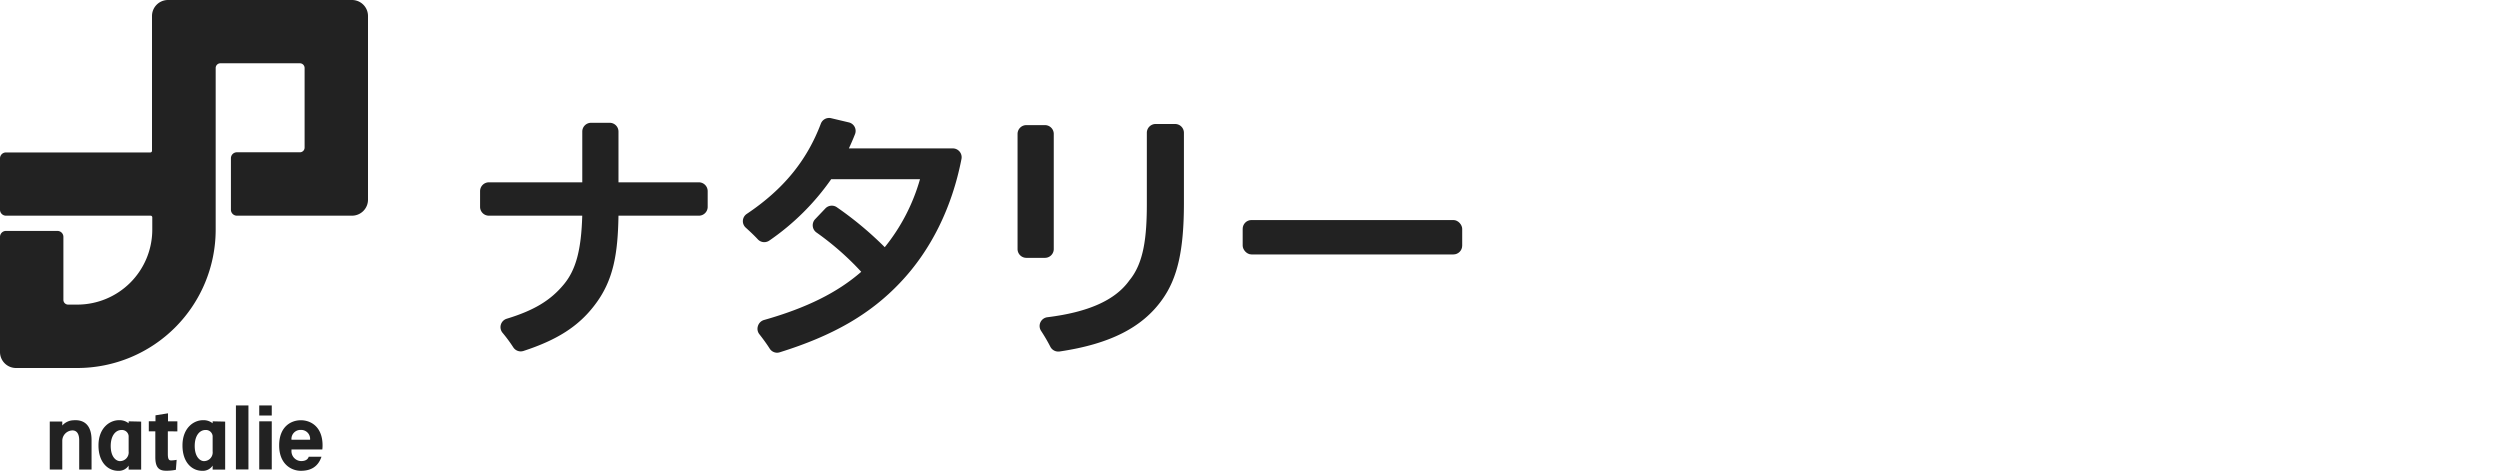 <svg xmlns="http://www.w3.org/2000/svg" viewBox="0 0 625 118.49"><defs><style>.cls-1{fill:none;}.cls-2{fill:#222;}</style></defs><g id="レイヤー_2" data-name="レイヤー 2"><g id="アートワーク"><g id="logo_natalie"><rect class="cls-1" width="625" height="118.49"/><path class="cls-2" d="M88,0H42a4,4,0,0,0-4,4v33.7a.41.41,0,0,1-.41.41H1.49A1.49,1.49,0,0,0,0,39.56V52.44a1.49,1.49,0,0,0,1.49,1.48H37.66a.41.41,0,0,1,.41.42v3.08A18.75,18.75,0,0,1,19.35,76.15H17A1.18,1.18,0,0,1,15.85,75V59.22a1.49,1.49,0,0,0-1.49-1.49H1.49A1.49,1.49,0,0,0,0,59.22V88a4,4,0,0,0,4,4H19.35A34.61,34.61,0,0,0,53.92,57.42V17a1.18,1.18,0,0,1,1.18-1.18H75A1.18,1.18,0,0,1,76.15,17V36.9A1.17,1.17,0,0,1,75,38.07H59.22a1.49,1.49,0,0,0-1.49,1.49V52.44a1.49,1.49,0,0,0,1.49,1.48H88a4,4,0,0,0,4-4V4A4,4,0,0,0,88,0Z"/><path class="cls-2" d="M18.34,105.07a3.87,3.87,0,0,0-2.77,1.31v-1H12.44v12h3.13v-7.27a2.62,2.62,0,0,1,2.23-2.48c1.21-.18,2,.6,2,2.44v7.31h3.09V110C22.88,106.16,20.93,104.86,18.34,105.07Z"/><path class="cls-2" d="M32.16,105.33v.49a3.61,3.61,0,0,0-2.44-.77c-2.3,0-5.1,1.94-5.1,6.31s2.48,6.34,4.89,6.34a2.91,2.91,0,0,0,2.65-1.3v1h3.13v-12Zm0,7.51A2.18,2.18,0,0,1,30,115.28c-1,0-2.32-1.07-2.32-3.78s1.32-4,2.67-4A1.67,1.67,0,0,1,32.16,109Z"/><path class="cls-2" d="M53.16,105.33v.49a3.61,3.61,0,0,0-2.44-.77c-2.3,0-5.1,1.94-5.1,6.31s2.48,6.34,4.89,6.34a2.91,2.91,0,0,0,2.65-1.3v1h3.13v-12Zm0,7.51A2.18,2.18,0,0,1,51,115.28c-1,0-2.32-1.07-2.32-3.78s1.31-4,2.67-4A1.68,1.68,0,0,1,53.16,109Z"/><path class="cls-2" d="M77.18,114.18c-.22.73-.9,1.09-1.9,1.09a2.48,2.48,0,0,1-2.41-2.63v-.28h7.71a8,8,0,0,0,.06-1c0-4.73-3-6.3-5.43-6.3s-5.42,1.57-5.42,6.3,3.11,6.34,5.42,6.34c2.48,0,4.31-1,5.16-3.52Zm-2-6.7a2.24,2.24,0,0,1,2.34,2.46H72.87A2.25,2.25,0,0,1,75.21,107.48Z"/><path class="cls-2" d="M44.34,107.85v-2.52H42v-2l-3.13.5v1.48H37.2v2.52h1.63v6.46c0,2.37.76,3.39,2.61,3.39a11.61,11.61,0,0,0,2.53-.23l.19-2.49a9.25,9.25,0,0,1-1.37.15c-.54,0-.83-.27-.83-1.61v-5.67Z"/><rect class="cls-2" x="58.98" y="101.36" width="3.13" height="16"/><rect class="cls-2" x="64.81" y="105.33" width="3.13" height="12.03"/><rect class="cls-2" x="64.81" y="101.36" width="3.13" height="2.52"/><path class="cls-2" d="M130.18,87.85a2.23,2.23,0,0,1-1.85-1,36.85,36.85,0,0,0-2.7-3.66,2.2,2.2,0,0,1,1.06-3.51c6.78-2.07,10.91-4.54,14.23-8.54,3.05-3.64,4.4-8.64,4.64-17.22H122.22a2.2,2.2,0,0,1-2.2-2.2V47.78a2.21,2.21,0,0,1,2.2-2.2h23.35V32.9a2.19,2.19,0,0,1,2.2-2.2h4.65a2.19,2.19,0,0,1,2.2,2.2V45.58h20.1a2.21,2.21,0,0,1,2.2,2.2v3.94a2.2,2.2,0,0,1-2.2,2.2h-20.1c-.16,9.49-1.22,16.23-6,22.41-4,5.25-9.33,8.66-17.76,11.41A2.35,2.35,0,0,1,130.18,87.85Z"/><path class="cls-2" d="M194.3,88.18a2.2,2.2,0,0,1-1.86-1c-.73-1.15-1.56-2.3-2.6-3.63a2.17,2.17,0,0,1-.37-2A2.24,2.24,0,0,1,191,80c10.58-3,18.32-6.83,24.31-12.05a70.72,70.72,0,0,0-11.21-9.84,2.18,2.18,0,0,1-.91-1.58,2.22,2.22,0,0,1,.59-1.73l2.57-2.7a2.2,2.2,0,0,1,1.6-.68,2.18,2.18,0,0,1,1.24.38,86.51,86.51,0,0,1,12,10,47.76,47.76,0,0,0,8.81-17H207.8a61,61,0,0,1-15.45,15.33,2.26,2.26,0,0,1-1.28.41,2.2,2.2,0,0,1-1.59-.68c-1-1.07-2-2-3-2.91a2.18,2.18,0,0,1,.22-3.48c9.13-6.12,15-13.29,18.51-22.55a2.2,2.2,0,0,1,2.57-1.37l4.43,1.05a2.19,2.19,0,0,1,1.54,2.95c-.49,1.24-1,2.43-1.53,3.55h26a2.21,2.21,0,0,1,2.15,2.63C238,51.94,232.68,62.65,225,70.7c-7.45,7.86-16.73,13.22-30.09,17.38A2.5,2.5,0,0,1,194.3,88.18Z"/><path class="cls-2" d="M264.59,87.89a2.21,2.21,0,0,1-2-1.2,42.77,42.77,0,0,0-2.34-4,2.21,2.21,0,0,1,1.58-3.38c10.22-1.26,16.9-4.23,20.44-9.11a.76.76,0,0,1,.08-.11c3.62-4.37,4.36-10.84,4.36-19.2V33.22A2.2,2.2,0,0,1,289,31h4.78a2.2,2.2,0,0,1,2.2,2.2V50.73c0,11.8-1.58,18.82-5.47,24.22-5,7-13.15,11.06-25.54,12.91A1.84,1.84,0,0,1,264.59,87.89Zm-8-23.43a2.2,2.2,0,0,1-2.2-2.2V33.48a2.2,2.2,0,0,1,2.2-2.2h4.65a2.2,2.2,0,0,1,2.2,2.2V62.26a2.2,2.2,0,0,1-2.2,2.2Z"/><rect class="cls-2" x="310.67" y="55.01" width="54.88" height="8.6" rx="2.2"/></g></g></g></svg>